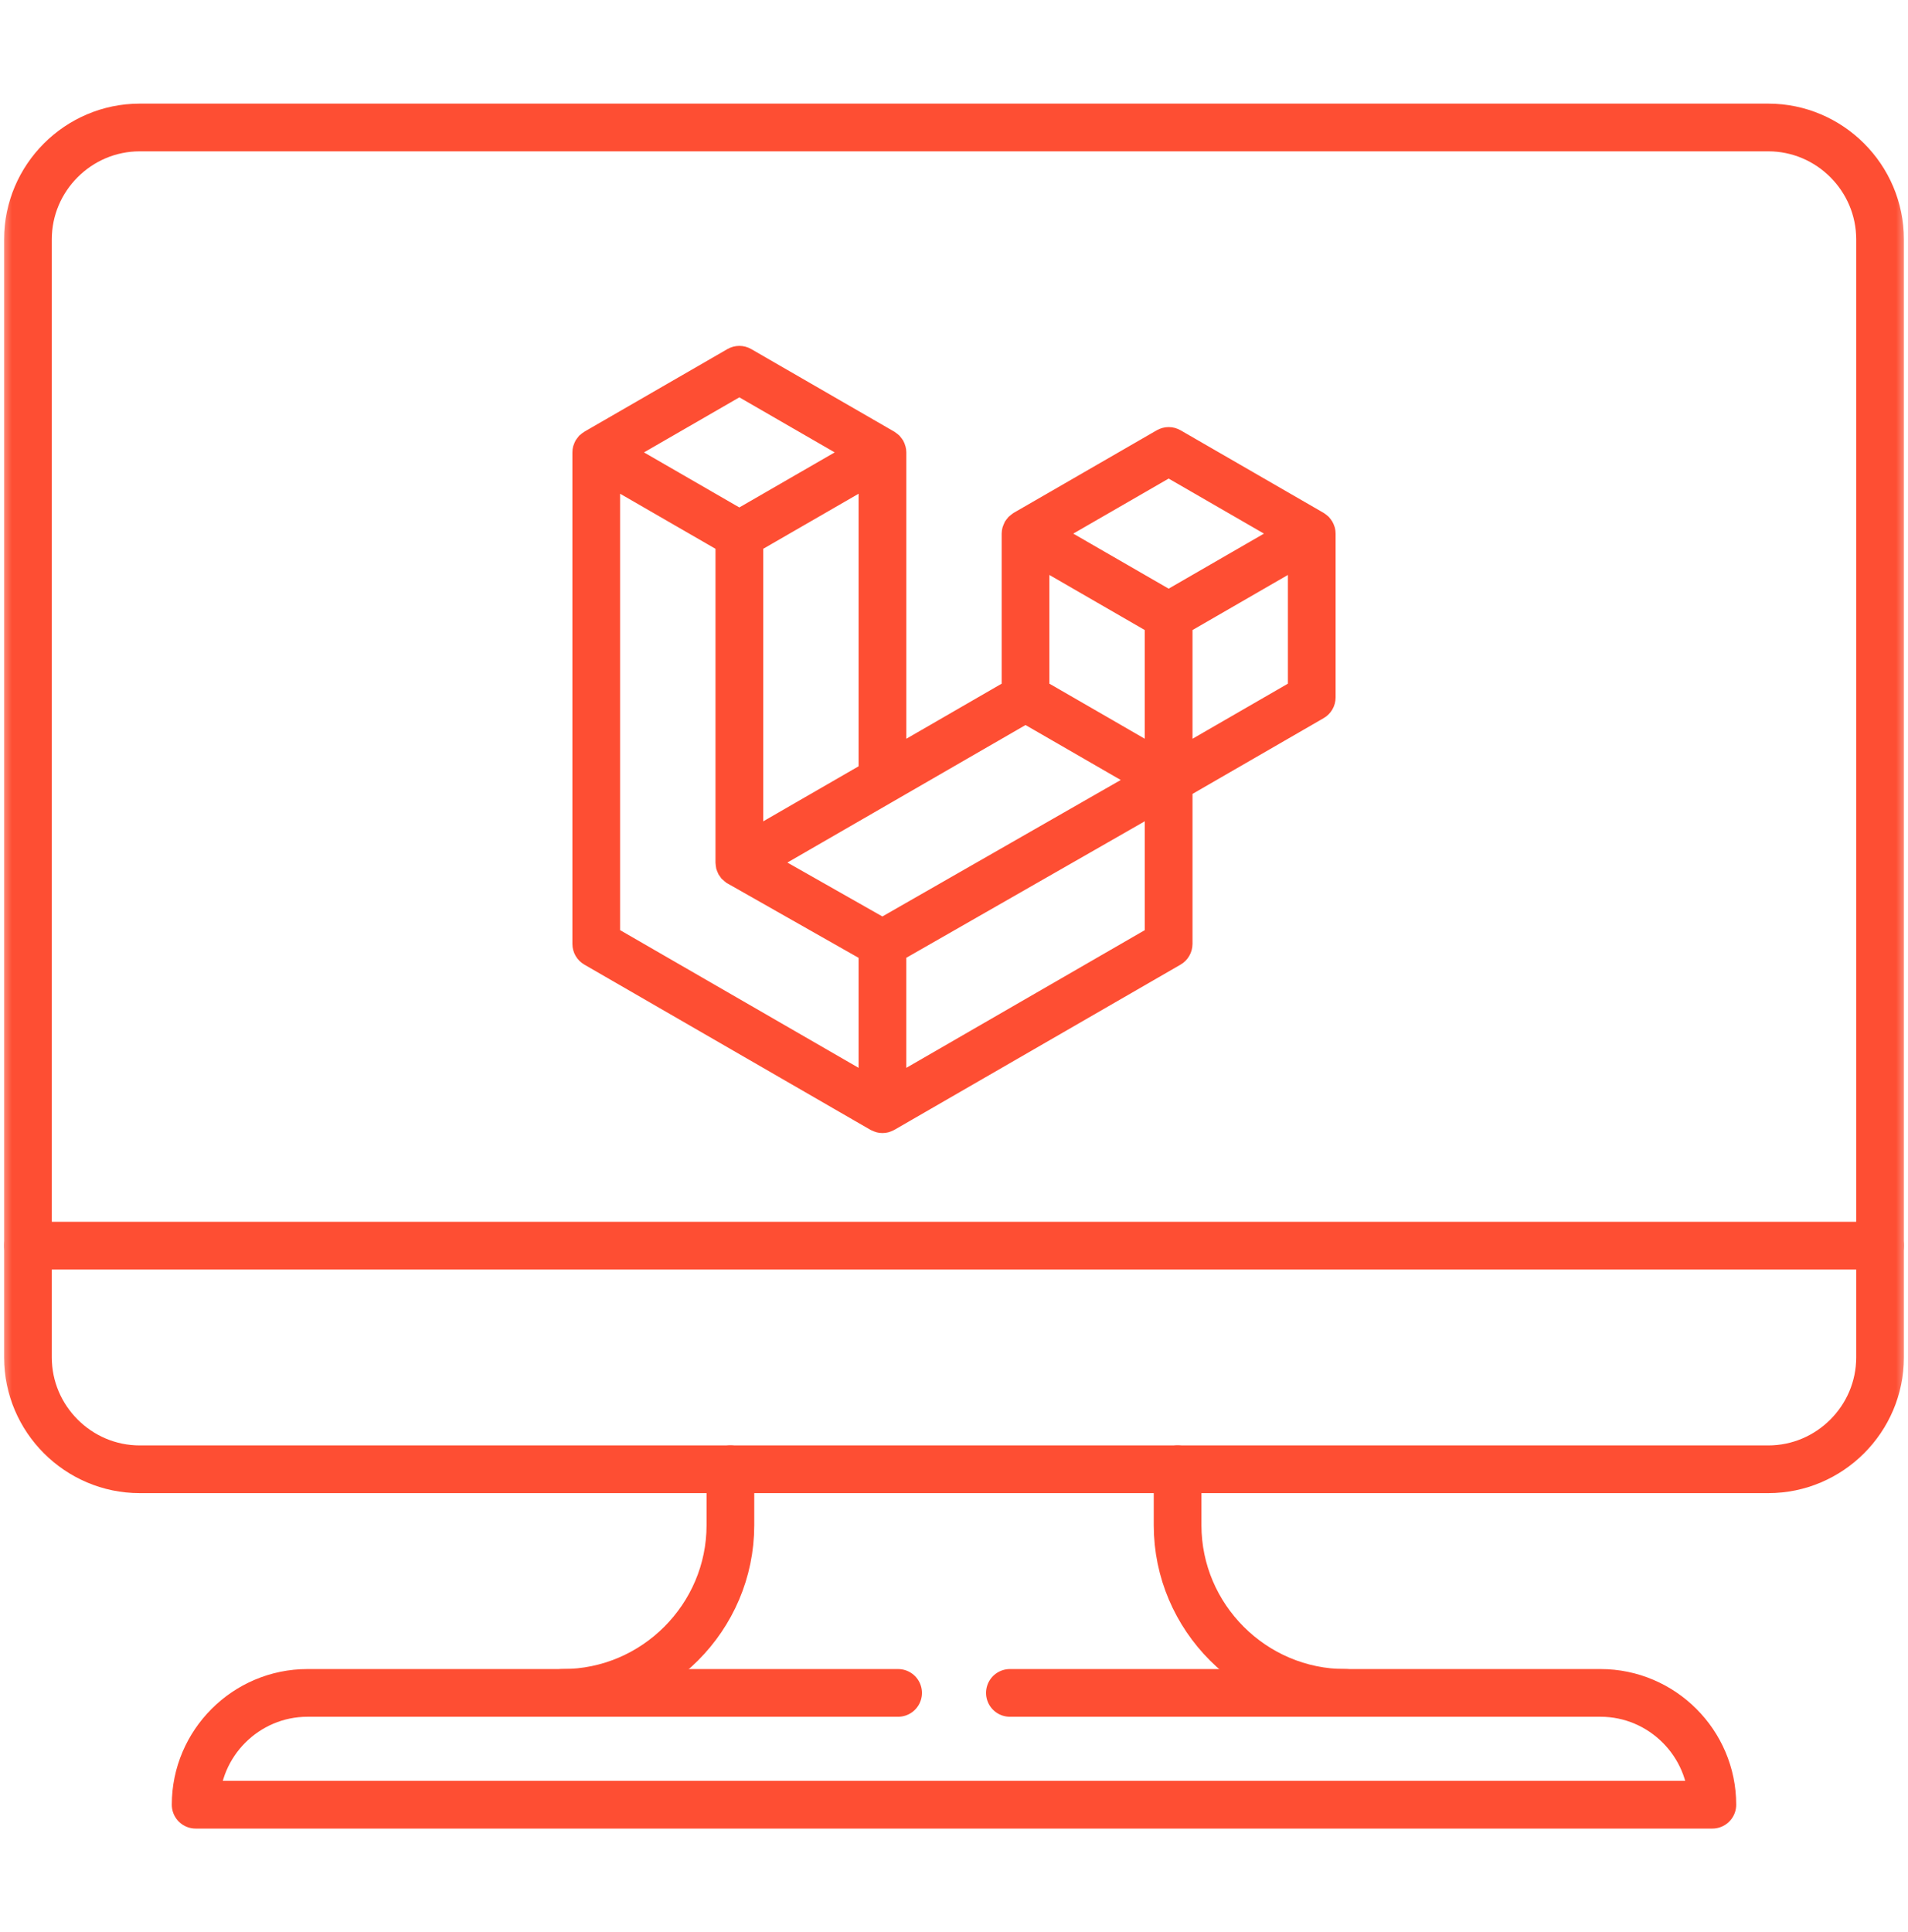 <svg width="80" height="81" viewBox="0 0 80 81" fill="none" xmlns="http://www.w3.org/2000/svg">
<g clip-path="url(#clip0_1368_258)">
<mask id="mask0_1368_258" style="mask-type:luminance" maskUnits="userSpaceOnUse" x="0" y="0" width="80" height="81">
<path d="M0 0.5H80V80.5H0V0.5Z" fill="white"/>
</mask>
<g mask="url(#mask0_1368_258)">
<path d="M30.625 61.594V63.938C30.625 67.805 27.461 70.969 23.594 70.969" stroke="#FE4E33" stroke-width="2" stroke-miterlimit="10" stroke-linecap="round" stroke-linejoin="round"/>
<path d="M49.375 61.594V63.938C49.375 67.805 52.539 70.969 56.406 70.969" stroke="#FE4E33" stroke-width="2" stroke-miterlimit="10" stroke-linecap="round" stroke-linejoin="round"/>
<path d="M74.141 5.344H5.859C3.281 5.344 1.172 7.453 1.172 10.031V56.906C1.172 59.484 3.281 61.594 5.859 61.594H74.141C76.719 61.594 78.828 59.484 78.828 56.906V10.031C78.828 7.453 76.719 5.344 74.141 5.344Z" stroke="#FE4E33" stroke-width="2" stroke-miterlimit="10" stroke-linecap="round" stroke-linejoin="round"/>
<path d="M78.828 52.219H1.172" stroke="#FE4E33" stroke-width="2" stroke-miterlimit="10" stroke-linecap="round" stroke-linejoin="round"/>
<path d="M37.656 70.969H12.891C10.312 70.969 8.203 73.078 8.203 75.656H71.797C71.797 73.078 69.688 70.969 67.109 70.969H42.344" stroke="#FE4E33" stroke-width="2" stroke-miterlimit="10" stroke-linecap="round" stroke-linejoin="round"/>
</g>
<path fill-rule="evenodd" clip-rule="evenodd" d="M55.483 22.239C55.494 22.282 55.5 22.326 55.5 22.37V29.238C55.5 29.327 55.477 29.413 55.432 29.49C55.388 29.566 55.325 29.63 55.248 29.673L49.5 32.993V39.571C49.499 39.659 49.476 39.745 49.432 39.821C49.389 39.898 49.326 39.961 49.25 40.005L37.249 46.933C37.221 46.949 37.191 46.958 37.162 46.969C37.15 46.973 37.139 46.98 37.128 46.983C37.044 47.005 36.956 47.005 36.872 46.983C36.857 46.98 36.846 46.972 36.832 46.967C36.805 46.957 36.776 46.947 36.75 46.933L24.751 40.005C24.675 39.961 24.611 39.898 24.567 39.822C24.523 39.745 24.5 39.659 24.5 39.571V18.965C24.5 18.92 24.506 18.877 24.517 18.834C24.521 18.819 24.53 18.806 24.535 18.792C24.545 18.766 24.553 18.738 24.567 18.714C24.576 18.698 24.59 18.685 24.601 18.67C24.615 18.65 24.629 18.629 24.645 18.611C24.66 18.597 24.678 18.586 24.695 18.573C24.713 18.559 24.729 18.542 24.75 18.531L30.75 15.067C30.826 15.023 30.912 15 31 15C31.087 15 31.173 15.023 31.249 15.067L37.25 18.531C37.27 18.543 37.288 18.559 37.305 18.573C37.321 18.586 37.34 18.597 37.353 18.61C37.372 18.63 37.384 18.649 37.399 18.67C37.41 18.685 37.424 18.698 37.433 18.714C37.447 18.738 37.455 18.766 37.466 18.792C37.471 18.806 37.479 18.819 37.482 18.835C37.494 18.877 37.5 18.921 37.501 18.965V31.836L42.499 28.949V22.37C42.5 22.326 42.506 22.282 42.518 22.239C42.522 22.224 42.529 22.21 42.535 22.197C42.545 22.17 42.554 22.143 42.567 22.119C42.577 22.102 42.59 22.09 42.601 22.074C42.616 22.055 42.628 22.034 42.646 22.016C42.66 22.001 42.679 21.992 42.694 21.979C42.714 21.963 42.73 21.947 42.749 21.935L48.751 18.471C48.827 18.428 48.913 18.404 49 18.404C49.088 18.404 49.174 18.428 49.25 18.471L55.25 21.935C55.271 21.948 55.287 21.965 55.306 21.978C55.322 21.991 55.339 22.001 55.355 22.016C55.371 22.034 55.384 22.055 55.399 22.074C55.41 22.09 55.423 22.103 55.432 22.119C55.447 22.143 55.455 22.17 55.465 22.197C55.471 22.211 55.479 22.224 55.483 22.239ZM54.5 28.949V23.237L52.4 24.449L49.5 26.124V31.836L54.5 28.949ZM48.5 39.281V33.566L45.647 35.2L37.5 39.862V45.632L48.5 39.281ZM25.5 19.832V39.281L36.5 45.631V39.863L30.753 36.602L30.751 36.6L30.748 36.599C30.729 36.588 30.714 36.572 30.695 36.558C30.68 36.546 30.661 36.535 30.648 36.522L30.647 36.52C30.63 36.504 30.619 36.485 30.605 36.467C30.593 36.451 30.578 36.436 30.568 36.419L30.567 36.417C30.556 36.397 30.549 36.375 30.541 36.354C30.532 36.335 30.522 36.318 30.517 36.297C30.511 36.273 30.51 36.249 30.507 36.223C30.504 36.204 30.5 36.187 30.5 36.167V22.718L27.6 21.044L25.5 19.832ZM31 16.08L26.002 18.965L30.999 21.85L35.998 18.965L31 16.08ZM33.6 34.086L36.5 32.413V19.832L34.401 21.044L31.5 22.718V35.299L33.6 34.086ZM49 19.485L44.001 22.37L49 25.255L53.996 22.37L49 19.485ZM48.499 26.124L45.598 24.449L43.499 23.237V28.949L46.399 30.622L48.499 31.836V26.124ZM36.998 38.995L44.329 34.798L47.994 32.7L42.999 29.817L37.249 33.137L32.008 36.163L36.998 38.995Z" fill="#FE4E33" stroke="#FE4E33"/>
</g>
<defs>
<clipPath id="clip0_1368_258">
<rect width="80" height="80" fill="white" transform="translate(0 0.5)"/>
</clipPath>
</defs>
</svg>
